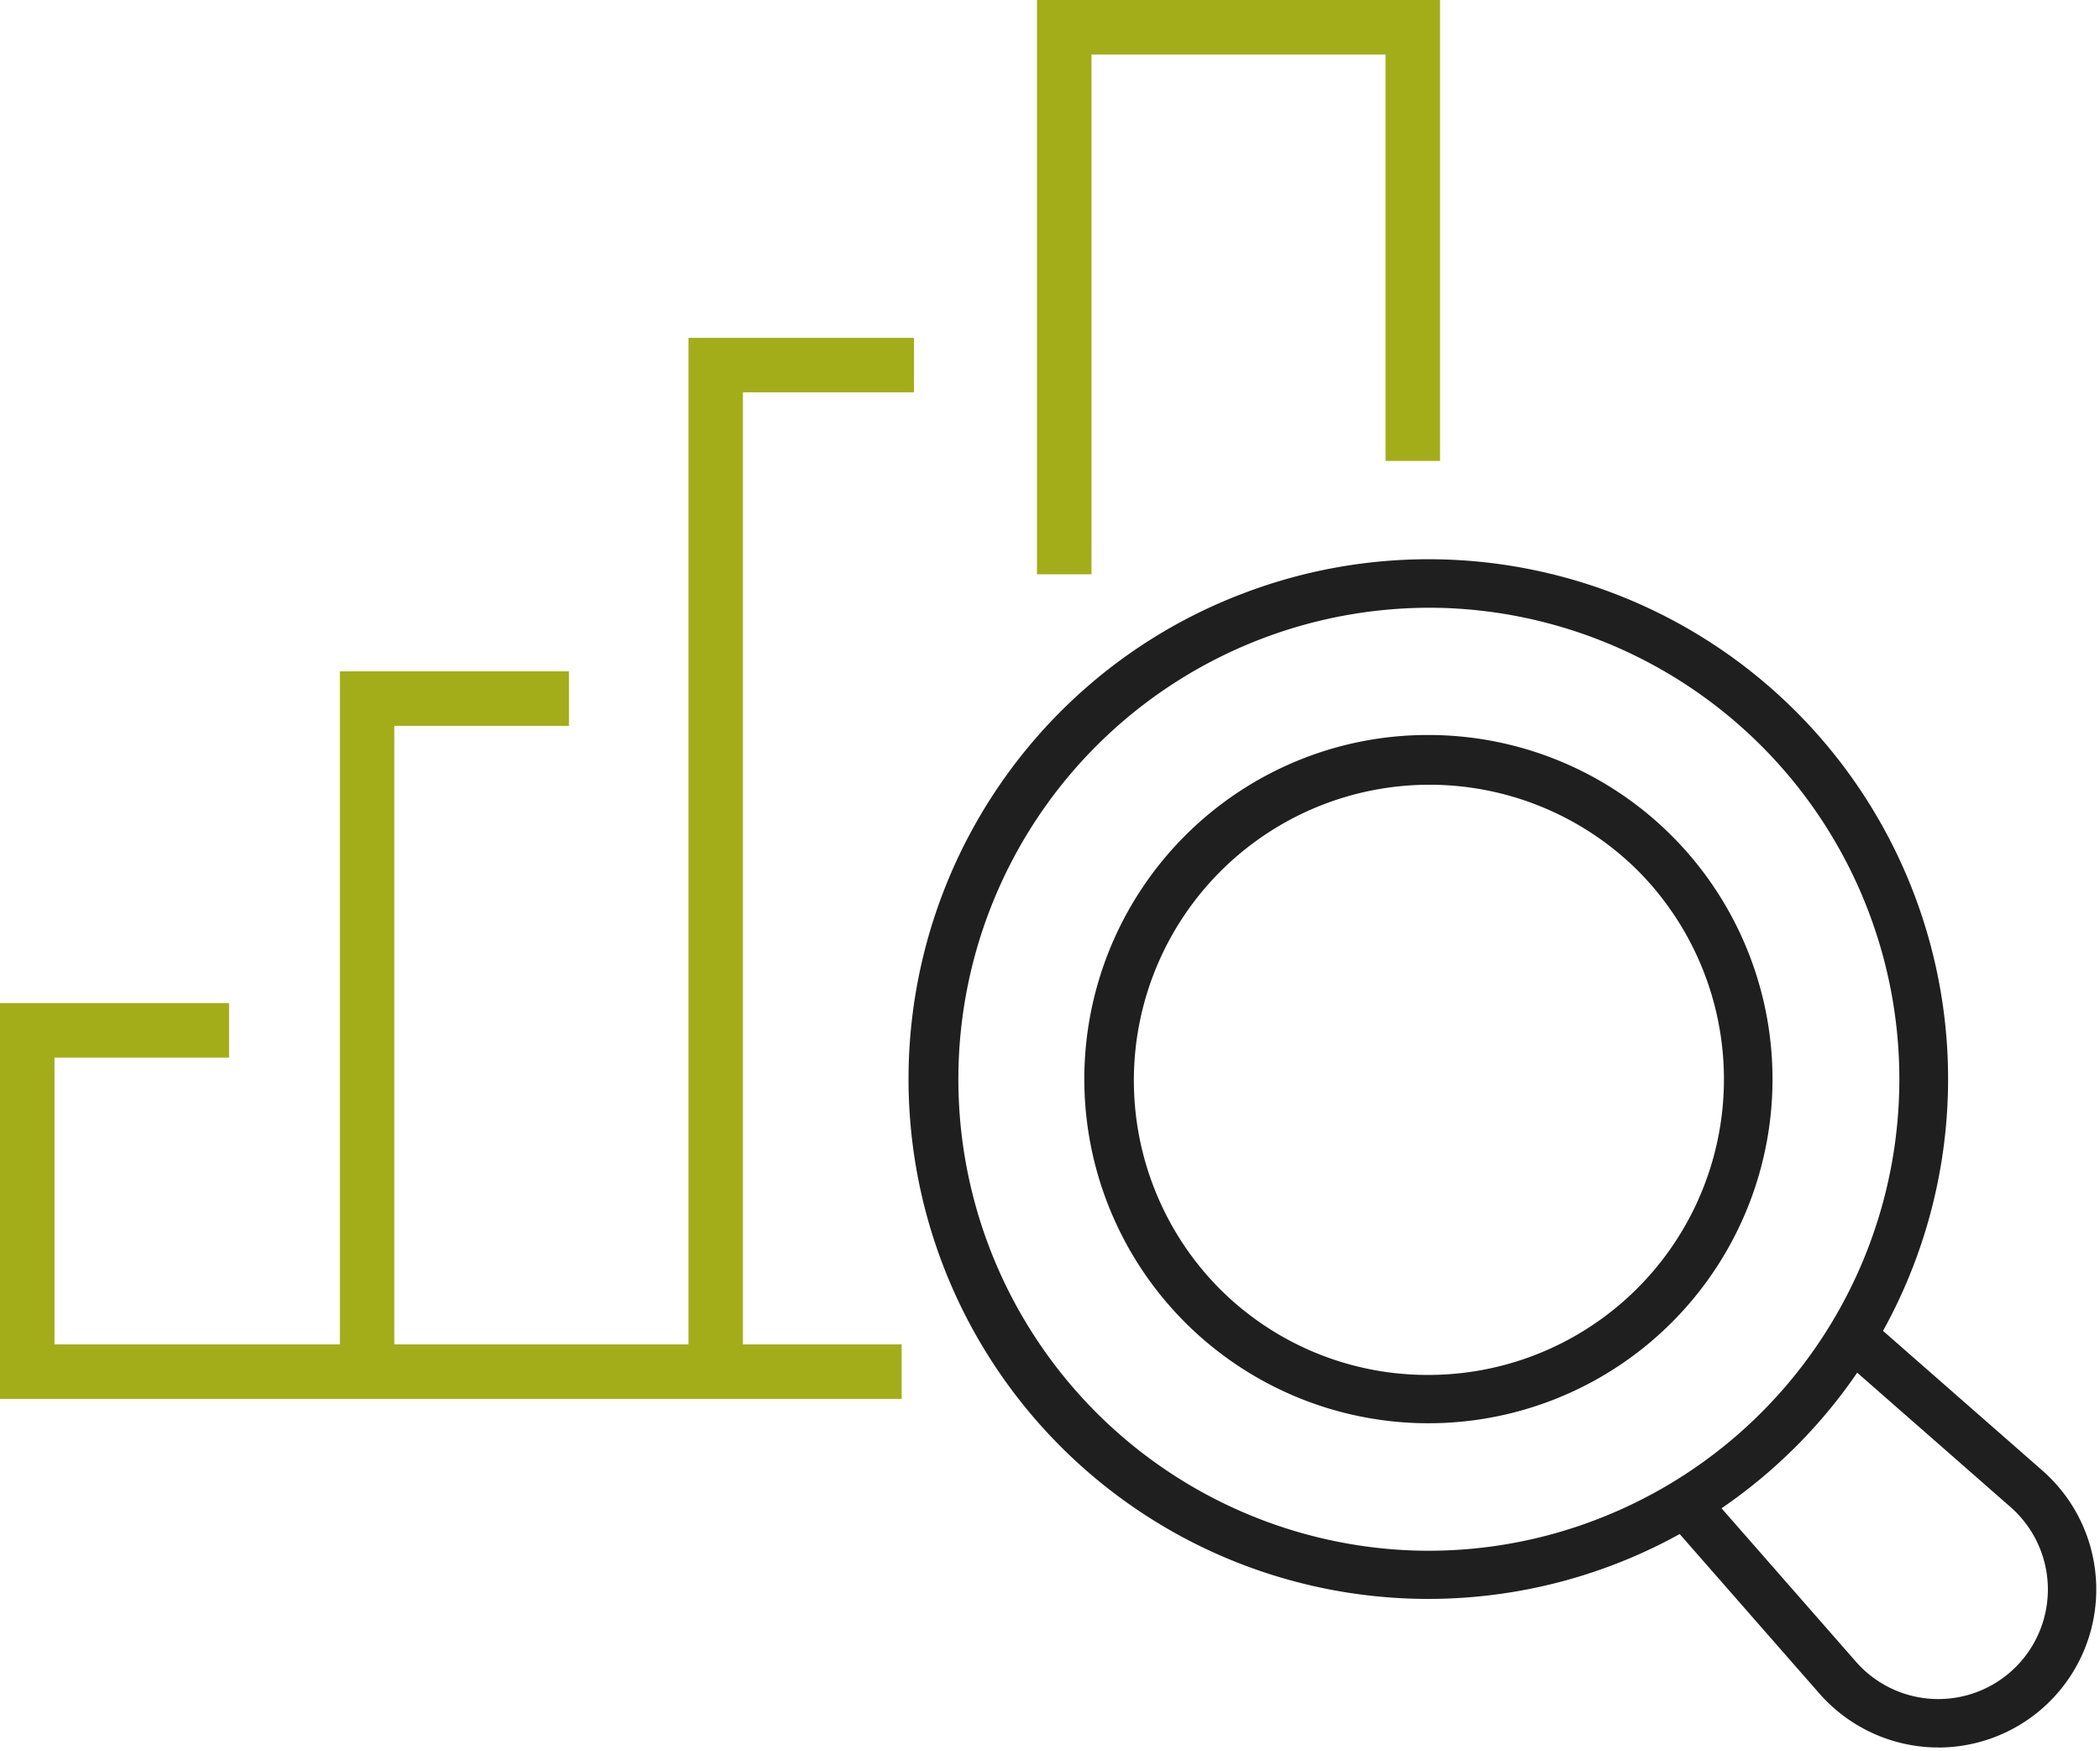 <svg xmlns="http://www.w3.org/2000/svg" width="105.329" height="87.809"><path fill="#1f1f1f" d="M62.276 29.786A26.062 26.062 0 0 1 95.46 64.698 26.07 26.07 0 1 1 53.54 35.342a25.908 25.908 0 0 1 8.735-5.556Zm17.849 46.392a23.644 23.644 0 0 0-7.723-45.693 23.644 23.644 0 0 0-1.53 47.263 23.488 23.488 0 0 0 9.253-1.57Z"/><path fill="#1f1f1f" d="M97.213 87.622h-.257a7.955 7.955 0 0 1-5.7-2.7l-7.657-8.739 1.829-1.6 7.657 8.739a5.495 5.495 0 1 0 7.754-7.754l-8.737-7.656 1.6-1.829 8.737 7.656a7.927 7.927 0 0 1-5.228 13.889ZM71.637 36.856a17.256 17.256 0 0 1 12.205 29.465 17.26 17.26 0 1 1-18.924-28.108 17.154 17.154 0 0 1 6.719-1.357Zm0 32.089a14.828 14.828 0 0 0 10.486-25.314 14.829 14.829 0 0 0-20.971 20.971 14.731 14.731 0 0 0 10.485 4.343Z"/><path fill="#a3ad19" d="M19.778 68.779h-2.73V33.665h11.491v2.733h-8.761Z"/><path fill="#a3ad19" d="M45.225 70.146H0V50.299h11.491v2.733H2.733v14.381h42.492ZM54.745 28.798h-2.733v-28.8h20.215v23.116h-2.733V2.733H54.745Z"/><path fill="#a3ad19" d="M37.263 68.722H34.53v-51.78h11.314v2.729h-8.581Z"/></svg>